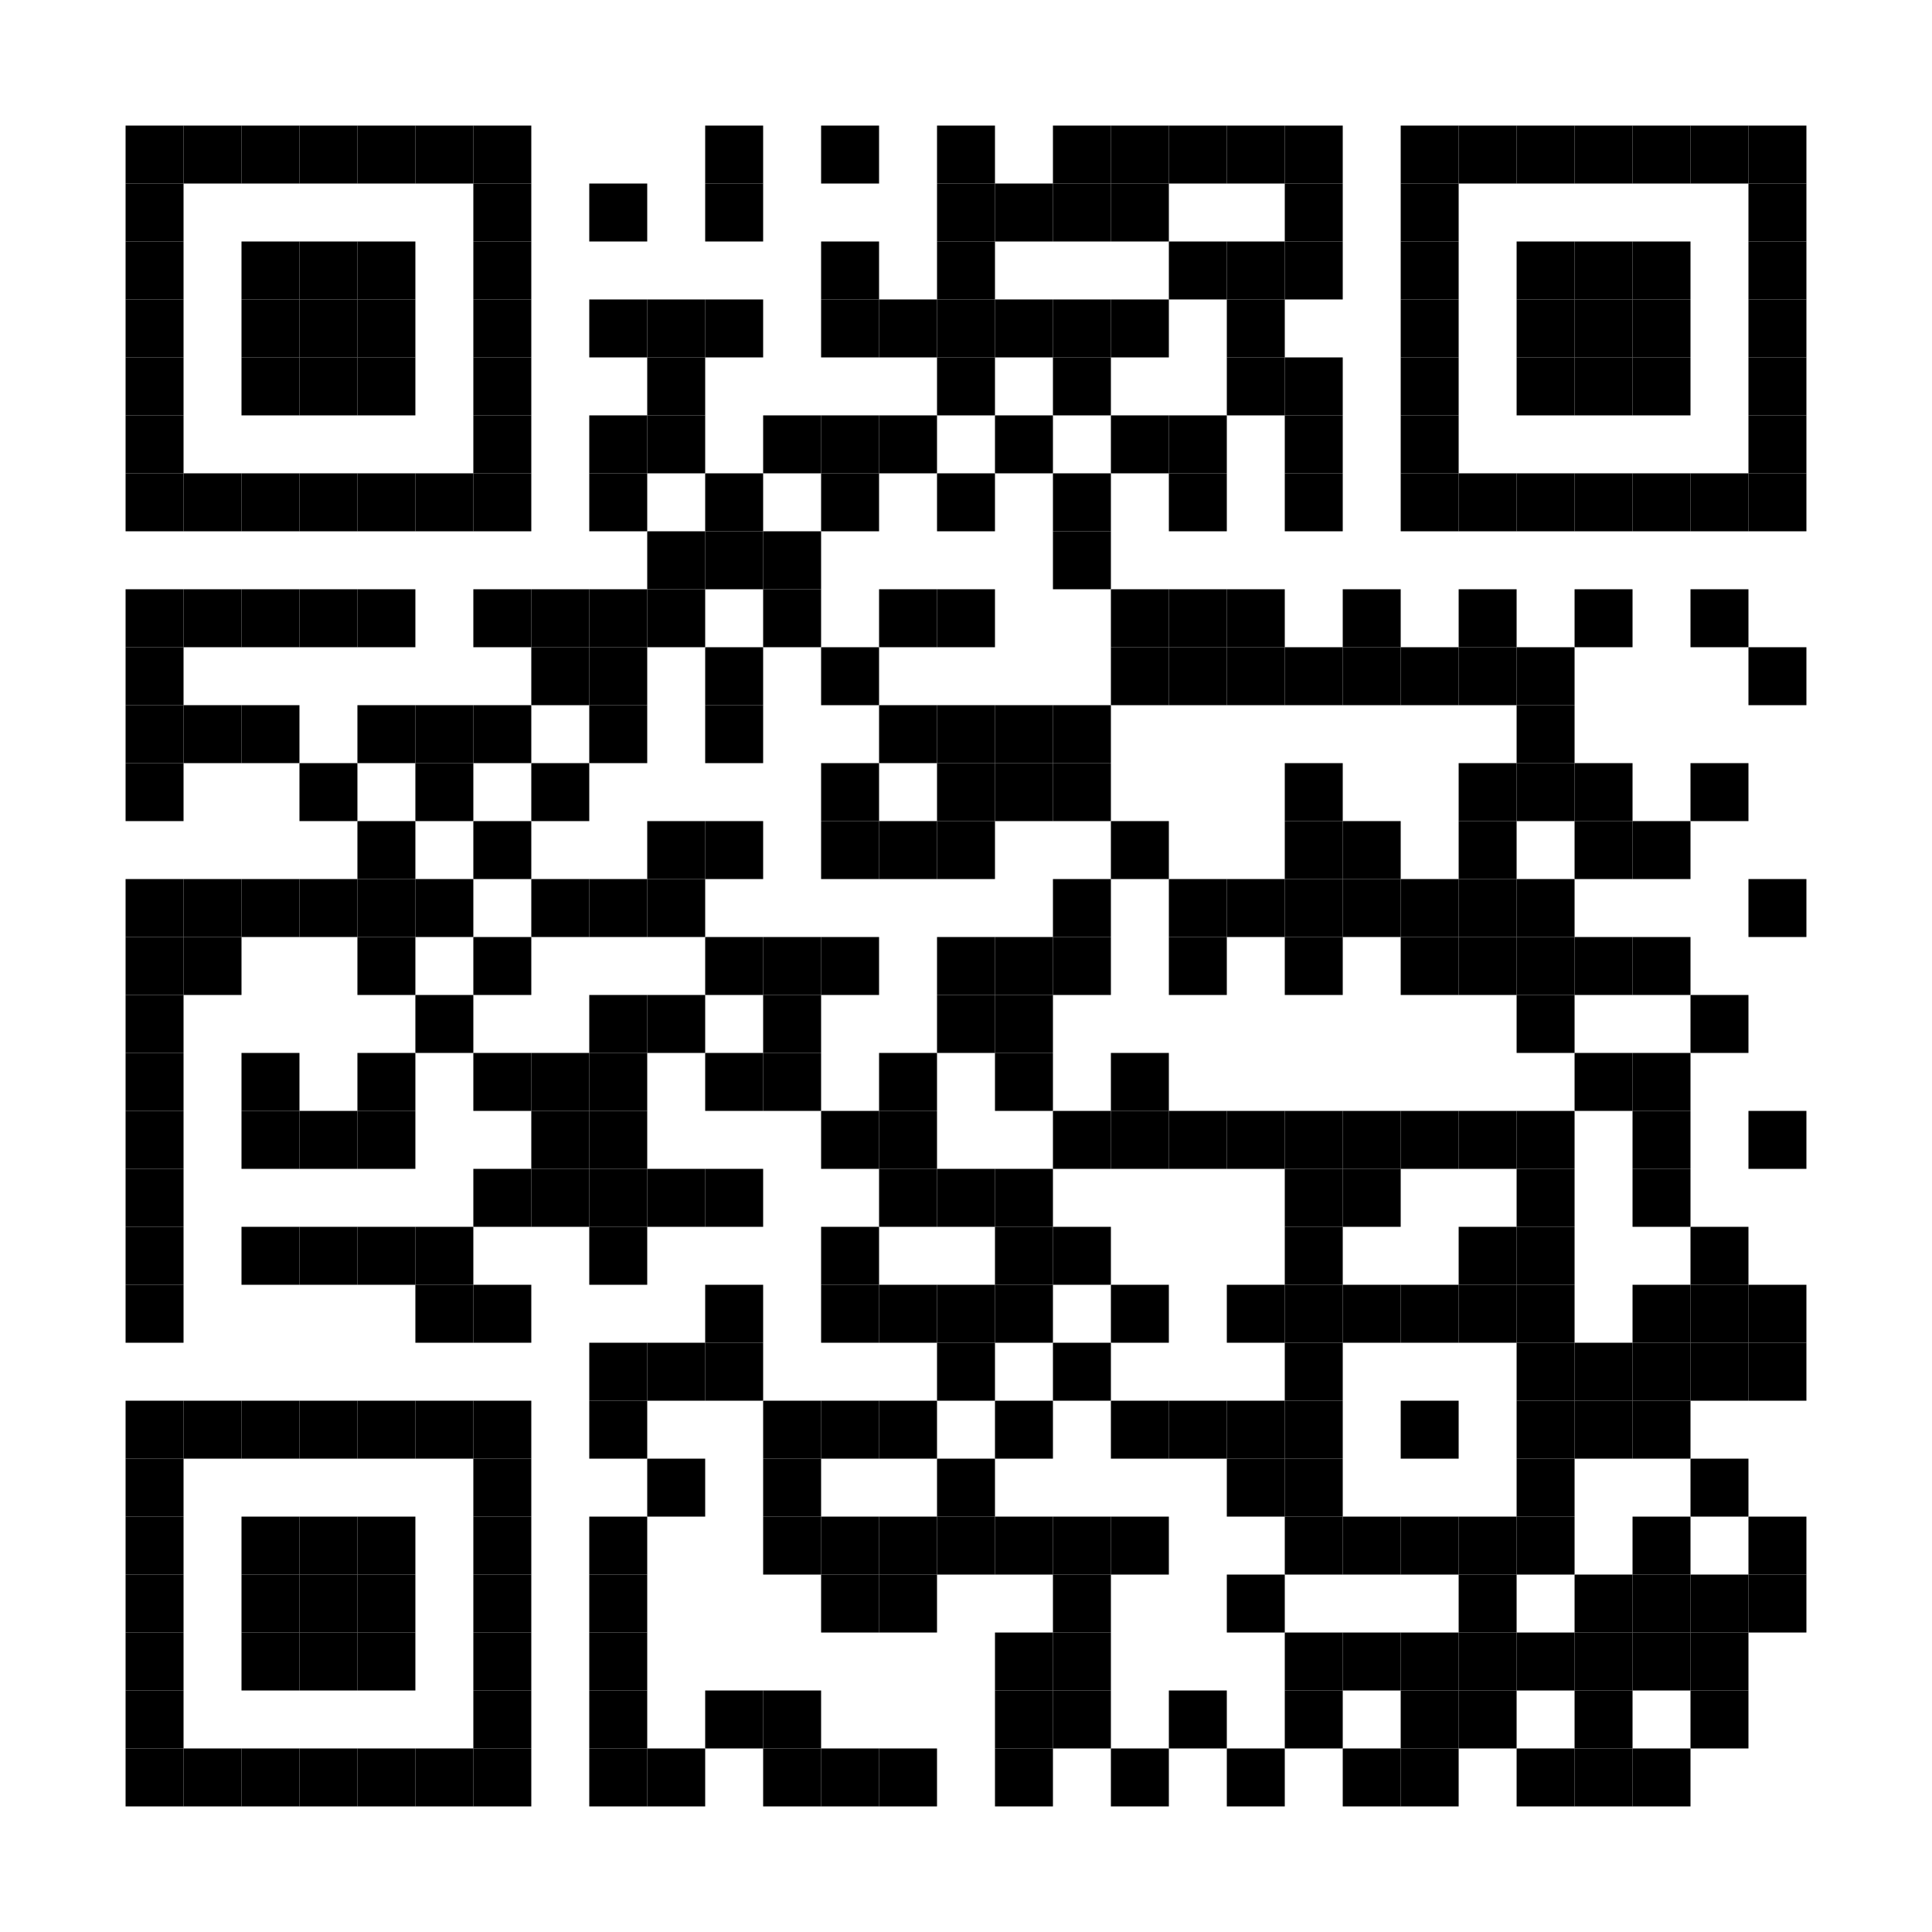 <?xml version="1.0"?>

<svg version="1.1" baseProfile="tiny" xmlns="http://www.w3.org/2000/svg" width="200" height="200" viewBox="0 0 200 200">
<rect shape-rendering="optimizeSpeed" x="0" y="0" width="200" height="200" fill="white"></rect>
<rect shape-rendering="optimizeSpeed" x="13" y="13" width="6" height="6" fill="black"></rect>
<rect shape-rendering="optimizeSpeed" x="19" y="13" width="6" height="6" fill="black"></rect>
<rect shape-rendering="optimizeSpeed" x="25" y="13" width="6" height="6" fill="black"></rect>
<rect shape-rendering="optimizeSpeed" x="31" y="13" width="6" height="6" fill="black"></rect>
<rect shape-rendering="optimizeSpeed" x="37" y="13" width="6" height="6" fill="black"></rect>
<rect shape-rendering="optimizeSpeed" x="43" y="13" width="6" height="6" fill="black"></rect>
<rect shape-rendering="optimizeSpeed" x="49" y="13" width="6" height="6" fill="black"></rect>
<rect shape-rendering="optimizeSpeed" x="73" y="13" width="6" height="6" fill="black"></rect>
<rect shape-rendering="optimizeSpeed" x="85" y="13" width="6" height="6" fill="black"></rect>
<rect shape-rendering="optimizeSpeed" x="97" y="13" width="6" height="6" fill="black"></rect>
<rect shape-rendering="optimizeSpeed" x="109" y="13" width="6" height="6" fill="black"></rect>
<rect shape-rendering="optimizeSpeed" x="115" y="13" width="6" height="6" fill="black"></rect>
<rect shape-rendering="optimizeSpeed" x="121" y="13" width="6" height="6" fill="black"></rect>
<rect shape-rendering="optimizeSpeed" x="127" y="13" width="6" height="6" fill="black"></rect>
<rect shape-rendering="optimizeSpeed" x="133" y="13" width="6" height="6" fill="black"></rect>
<rect shape-rendering="optimizeSpeed" x="145" y="13" width="6" height="6" fill="black"></rect>
<rect shape-rendering="optimizeSpeed" x="151" y="13" width="6" height="6" fill="black"></rect>
<rect shape-rendering="optimizeSpeed" x="157" y="13" width="6" height="6" fill="black"></rect>
<rect shape-rendering="optimizeSpeed" x="163" y="13" width="6" height="6" fill="black"></rect>
<rect shape-rendering="optimizeSpeed" x="169" y="13" width="6" height="6" fill="black"></rect>
<rect shape-rendering="optimizeSpeed" x="175" y="13" width="6" height="6" fill="black"></rect>
<rect shape-rendering="optimizeSpeed" x="181" y="13" width="6" height="6" fill="black"></rect>
<rect shape-rendering="optimizeSpeed" x="13" y="19" width="6" height="6" fill="black"></rect>
<rect shape-rendering="optimizeSpeed" x="49" y="19" width="6" height="6" fill="black"></rect>
<rect shape-rendering="optimizeSpeed" x="61" y="19" width="6" height="6" fill="black"></rect>
<rect shape-rendering="optimizeSpeed" x="73" y="19" width="6" height="6" fill="black"></rect>
<rect shape-rendering="optimizeSpeed" x="97" y="19" width="6" height="6" fill="black"></rect>
<rect shape-rendering="optimizeSpeed" x="103" y="19" width="6" height="6" fill="black"></rect>
<rect shape-rendering="optimizeSpeed" x="109" y="19" width="6" height="6" fill="black"></rect>
<rect shape-rendering="optimizeSpeed" x="115" y="19" width="6" height="6" fill="black"></rect>
<rect shape-rendering="optimizeSpeed" x="133" y="19" width="6" height="6" fill="black"></rect>
<rect shape-rendering="optimizeSpeed" x="145" y="19" width="6" height="6" fill="black"></rect>
<rect shape-rendering="optimizeSpeed" x="181" y="19" width="6" height="6" fill="black"></rect>
<rect shape-rendering="optimizeSpeed" x="13" y="25" width="6" height="6" fill="black"></rect>
<rect shape-rendering="optimizeSpeed" x="25" y="25" width="6" height="6" fill="black"></rect>
<rect shape-rendering="optimizeSpeed" x="31" y="25" width="6" height="6" fill="black"></rect>
<rect shape-rendering="optimizeSpeed" x="37" y="25" width="6" height="6" fill="black"></rect>
<rect shape-rendering="optimizeSpeed" x="49" y="25" width="6" height="6" fill="black"></rect>
<rect shape-rendering="optimizeSpeed" x="85" y="25" width="6" height="6" fill="black"></rect>
<rect shape-rendering="optimizeSpeed" x="97" y="25" width="6" height="6" fill="black"></rect>
<rect shape-rendering="optimizeSpeed" x="121" y="25" width="6" height="6" fill="black"></rect>
<rect shape-rendering="optimizeSpeed" x="127" y="25" width="6" height="6" fill="black"></rect>
<rect shape-rendering="optimizeSpeed" x="133" y="25" width="6" height="6" fill="black"></rect>
<rect shape-rendering="optimizeSpeed" x="145" y="25" width="6" height="6" fill="black"></rect>
<rect shape-rendering="optimizeSpeed" x="157" y="25" width="6" height="6" fill="black"></rect>
<rect shape-rendering="optimizeSpeed" x="163" y="25" width="6" height="6" fill="black"></rect>
<rect shape-rendering="optimizeSpeed" x="169" y="25" width="6" height="6" fill="black"></rect>
<rect shape-rendering="optimizeSpeed" x="181" y="25" width="6" height="6" fill="black"></rect>
<rect shape-rendering="optimizeSpeed" x="13" y="31" width="6" height="6" fill="black"></rect>
<rect shape-rendering="optimizeSpeed" x="25" y="31" width="6" height="6" fill="black"></rect>
<rect shape-rendering="optimizeSpeed" x="31" y="31" width="6" height="6" fill="black"></rect>
<rect shape-rendering="optimizeSpeed" x="37" y="31" width="6" height="6" fill="black"></rect>
<rect shape-rendering="optimizeSpeed" x="49" y="31" width="6" height="6" fill="black"></rect>
<rect shape-rendering="optimizeSpeed" x="61" y="31" width="6" height="6" fill="black"></rect>
<rect shape-rendering="optimizeSpeed" x="67" y="31" width="6" height="6" fill="black"></rect>
<rect shape-rendering="optimizeSpeed" x="73" y="31" width="6" height="6" fill="black"></rect>
<rect shape-rendering="optimizeSpeed" x="85" y="31" width="6" height="6" fill="black"></rect>
<rect shape-rendering="optimizeSpeed" x="91" y="31" width="6" height="6" fill="black"></rect>
<rect shape-rendering="optimizeSpeed" x="97" y="31" width="6" height="6" fill="black"></rect>
<rect shape-rendering="optimizeSpeed" x="103" y="31" width="6" height="6" fill="black"></rect>
<rect shape-rendering="optimizeSpeed" x="109" y="31" width="6" height="6" fill="black"></rect>
<rect shape-rendering="optimizeSpeed" x="115" y="31" width="6" height="6" fill="black"></rect>
<rect shape-rendering="optimizeSpeed" x="127" y="31" width="6" height="6" fill="black"></rect>
<rect shape-rendering="optimizeSpeed" x="145" y="31" width="6" height="6" fill="black"></rect>
<rect shape-rendering="optimizeSpeed" x="157" y="31" width="6" height="6" fill="black"></rect>
<rect shape-rendering="optimizeSpeed" x="163" y="31" width="6" height="6" fill="black"></rect>
<rect shape-rendering="optimizeSpeed" x="169" y="31" width="6" height="6" fill="black"></rect>
<rect shape-rendering="optimizeSpeed" x="181" y="31" width="6" height="6" fill="black"></rect>
<rect shape-rendering="optimizeSpeed" x="13" y="37" width="6" height="6" fill="black"></rect>
<rect shape-rendering="optimizeSpeed" x="25" y="37" width="6" height="6" fill="black"></rect>
<rect shape-rendering="optimizeSpeed" x="31" y="37" width="6" height="6" fill="black"></rect>
<rect shape-rendering="optimizeSpeed" x="37" y="37" width="6" height="6" fill="black"></rect>
<rect shape-rendering="optimizeSpeed" x="49" y="37" width="6" height="6" fill="black"></rect>
<rect shape-rendering="optimizeSpeed" x="67" y="37" width="6" height="6" fill="black"></rect>
<rect shape-rendering="optimizeSpeed" x="97" y="37" width="6" height="6" fill="black"></rect>
<rect shape-rendering="optimizeSpeed" x="109" y="37" width="6" height="6" fill="black"></rect>
<rect shape-rendering="optimizeSpeed" x="127" y="37" width="6" height="6" fill="black"></rect>
<rect shape-rendering="optimizeSpeed" x="133" y="37" width="6" height="6" fill="black"></rect>
<rect shape-rendering="optimizeSpeed" x="145" y="37" width="6" height="6" fill="black"></rect>
<rect shape-rendering="optimizeSpeed" x="157" y="37" width="6" height="6" fill="black"></rect>
<rect shape-rendering="optimizeSpeed" x="163" y="37" width="6" height="6" fill="black"></rect>
<rect shape-rendering="optimizeSpeed" x="169" y="37" width="6" height="6" fill="black"></rect>
<rect shape-rendering="optimizeSpeed" x="181" y="37" width="6" height="6" fill="black"></rect>
<rect shape-rendering="optimizeSpeed" x="13" y="43" width="6" height="6" fill="black"></rect>
<rect shape-rendering="optimizeSpeed" x="49" y="43" width="6" height="6" fill="black"></rect>
<rect shape-rendering="optimizeSpeed" x="61" y="43" width="6" height="6" fill="black"></rect>
<rect shape-rendering="optimizeSpeed" x="67" y="43" width="6" height="6" fill="black"></rect>
<rect shape-rendering="optimizeSpeed" x="79" y="43" width="6" height="6" fill="black"></rect>
<rect shape-rendering="optimizeSpeed" x="85" y="43" width="6" height="6" fill="black"></rect>
<rect shape-rendering="optimizeSpeed" x="91" y="43" width="6" height="6" fill="black"></rect>
<rect shape-rendering="optimizeSpeed" x="103" y="43" width="6" height="6" fill="black"></rect>
<rect shape-rendering="optimizeSpeed" x="115" y="43" width="6" height="6" fill="black"></rect>
<rect shape-rendering="optimizeSpeed" x="121" y="43" width="6" height="6" fill="black"></rect>
<rect shape-rendering="optimizeSpeed" x="133" y="43" width="6" height="6" fill="black"></rect>
<rect shape-rendering="optimizeSpeed" x="145" y="43" width="6" height="6" fill="black"></rect>
<rect shape-rendering="optimizeSpeed" x="181" y="43" width="6" height="6" fill="black"></rect>
<rect shape-rendering="optimizeSpeed" x="13" y="49" width="6" height="6" fill="black"></rect>
<rect shape-rendering="optimizeSpeed" x="19" y="49" width="6" height="6" fill="black"></rect>
<rect shape-rendering="optimizeSpeed" x="25" y="49" width="6" height="6" fill="black"></rect>
<rect shape-rendering="optimizeSpeed" x="31" y="49" width="6" height="6" fill="black"></rect>
<rect shape-rendering="optimizeSpeed" x="37" y="49" width="6" height="6" fill="black"></rect>
<rect shape-rendering="optimizeSpeed" x="43" y="49" width="6" height="6" fill="black"></rect>
<rect shape-rendering="optimizeSpeed" x="49" y="49" width="6" height="6" fill="black"></rect>
<rect shape-rendering="optimizeSpeed" x="61" y="49" width="6" height="6" fill="black"></rect>
<rect shape-rendering="optimizeSpeed" x="73" y="49" width="6" height="6" fill="black"></rect>
<rect shape-rendering="optimizeSpeed" x="85" y="49" width="6" height="6" fill="black"></rect>
<rect shape-rendering="optimizeSpeed" x="97" y="49" width="6" height="6" fill="black"></rect>
<rect shape-rendering="optimizeSpeed" x="109" y="49" width="6" height="6" fill="black"></rect>
<rect shape-rendering="optimizeSpeed" x="121" y="49" width="6" height="6" fill="black"></rect>
<rect shape-rendering="optimizeSpeed" x="133" y="49" width="6" height="6" fill="black"></rect>
<rect shape-rendering="optimizeSpeed" x="145" y="49" width="6" height="6" fill="black"></rect>
<rect shape-rendering="optimizeSpeed" x="151" y="49" width="6" height="6" fill="black"></rect>
<rect shape-rendering="optimizeSpeed" x="157" y="49" width="6" height="6" fill="black"></rect>
<rect shape-rendering="optimizeSpeed" x="163" y="49" width="6" height="6" fill="black"></rect>
<rect shape-rendering="optimizeSpeed" x="169" y="49" width="6" height="6" fill="black"></rect>
<rect shape-rendering="optimizeSpeed" x="175" y="49" width="6" height="6" fill="black"></rect>
<rect shape-rendering="optimizeSpeed" x="181" y="49" width="6" height="6" fill="black"></rect>
<rect shape-rendering="optimizeSpeed" x="67" y="55" width="6" height="6" fill="black"></rect>
<rect shape-rendering="optimizeSpeed" x="73" y="55" width="6" height="6" fill="black"></rect>
<rect shape-rendering="optimizeSpeed" x="79" y="55" width="6" height="6" fill="black"></rect>
<rect shape-rendering="optimizeSpeed" x="109" y="55" width="6" height="6" fill="black"></rect>
<rect shape-rendering="optimizeSpeed" x="13" y="61" width="6" height="6" fill="black"></rect>
<rect shape-rendering="optimizeSpeed" x="19" y="61" width="6" height="6" fill="black"></rect>
<rect shape-rendering="optimizeSpeed" x="25" y="61" width="6" height="6" fill="black"></rect>
<rect shape-rendering="optimizeSpeed" x="31" y="61" width="6" height="6" fill="black"></rect>
<rect shape-rendering="optimizeSpeed" x="37" y="61" width="6" height="6" fill="black"></rect>
<rect shape-rendering="optimizeSpeed" x="49" y="61" width="6" height="6" fill="black"></rect>
<rect shape-rendering="optimizeSpeed" x="55" y="61" width="6" height="6" fill="black"></rect>
<rect shape-rendering="optimizeSpeed" x="61" y="61" width="6" height="6" fill="black"></rect>
<rect shape-rendering="optimizeSpeed" x="67" y="61" width="6" height="6" fill="black"></rect>
<rect shape-rendering="optimizeSpeed" x="79" y="61" width="6" height="6" fill="black"></rect>
<rect shape-rendering="optimizeSpeed" x="91" y="61" width="6" height="6" fill="black"></rect>
<rect shape-rendering="optimizeSpeed" x="97" y="61" width="6" height="6" fill="black"></rect>
<rect shape-rendering="optimizeSpeed" x="115" y="61" width="6" height="6" fill="black"></rect>
<rect shape-rendering="optimizeSpeed" x="121" y="61" width="6" height="6" fill="black"></rect>
<rect shape-rendering="optimizeSpeed" x="127" y="61" width="6" height="6" fill="black"></rect>
<rect shape-rendering="optimizeSpeed" x="139" y="61" width="6" height="6" fill="black"></rect>
<rect shape-rendering="optimizeSpeed" x="151" y="61" width="6" height="6" fill="black"></rect>
<rect shape-rendering="optimizeSpeed" x="163" y="61" width="6" height="6" fill="black"></rect>
<rect shape-rendering="optimizeSpeed" x="175" y="61" width="6" height="6" fill="black"></rect>
<rect shape-rendering="optimizeSpeed" x="13" y="67" width="6" height="6" fill="black"></rect>
<rect shape-rendering="optimizeSpeed" x="55" y="67" width="6" height="6" fill="black"></rect>
<rect shape-rendering="optimizeSpeed" x="61" y="67" width="6" height="6" fill="black"></rect>
<rect shape-rendering="optimizeSpeed" x="73" y="67" width="6" height="6" fill="black"></rect>
<rect shape-rendering="optimizeSpeed" x="85" y="67" width="6" height="6" fill="black"></rect>
<rect shape-rendering="optimizeSpeed" x="115" y="67" width="6" height="6" fill="black"></rect>
<rect shape-rendering="optimizeSpeed" x="121" y="67" width="6" height="6" fill="black"></rect>
<rect shape-rendering="optimizeSpeed" x="127" y="67" width="6" height="6" fill="black"></rect>
<rect shape-rendering="optimizeSpeed" x="133" y="67" width="6" height="6" fill="black"></rect>
<rect shape-rendering="optimizeSpeed" x="139" y="67" width="6" height="6" fill="black"></rect>
<rect shape-rendering="optimizeSpeed" x="145" y="67" width="6" height="6" fill="black"></rect>
<rect shape-rendering="optimizeSpeed" x="151" y="67" width="6" height="6" fill="black"></rect>
<rect shape-rendering="optimizeSpeed" x="157" y="67" width="6" height="6" fill="black"></rect>
<rect shape-rendering="optimizeSpeed" x="181" y="67" width="6" height="6" fill="black"></rect>
<rect shape-rendering="optimizeSpeed" x="13" y="73" width="6" height="6" fill="black"></rect>
<rect shape-rendering="optimizeSpeed" x="19" y="73" width="6" height="6" fill="black"></rect>
<rect shape-rendering="optimizeSpeed" x="25" y="73" width="6" height="6" fill="black"></rect>
<rect shape-rendering="optimizeSpeed" x="37" y="73" width="6" height="6" fill="black"></rect>
<rect shape-rendering="optimizeSpeed" x="43" y="73" width="6" height="6" fill="black"></rect>
<rect shape-rendering="optimizeSpeed" x="49" y="73" width="6" height="6" fill="black"></rect>
<rect shape-rendering="optimizeSpeed" x="61" y="73" width="6" height="6" fill="black"></rect>
<rect shape-rendering="optimizeSpeed" x="73" y="73" width="6" height="6" fill="black"></rect>
<rect shape-rendering="optimizeSpeed" x="91" y="73" width="6" height="6" fill="black"></rect>
<rect shape-rendering="optimizeSpeed" x="97" y="73" width="6" height="6" fill="black"></rect>
<rect shape-rendering="optimizeSpeed" x="103" y="73" width="6" height="6" fill="black"></rect>
<rect shape-rendering="optimizeSpeed" x="109" y="73" width="6" height="6" fill="black"></rect>
<rect shape-rendering="optimizeSpeed" x="157" y="73" width="6" height="6" fill="black"></rect>
<rect shape-rendering="optimizeSpeed" x="13" y="79" width="6" height="6" fill="black"></rect>
<rect shape-rendering="optimizeSpeed" x="31" y="79" width="6" height="6" fill="black"></rect>
<rect shape-rendering="optimizeSpeed" x="43" y="79" width="6" height="6" fill="black"></rect>
<rect shape-rendering="optimizeSpeed" x="55" y="79" width="6" height="6" fill="black"></rect>
<rect shape-rendering="optimizeSpeed" x="85" y="79" width="6" height="6" fill="black"></rect>
<rect shape-rendering="optimizeSpeed" x="97" y="79" width="6" height="6" fill="black"></rect>
<rect shape-rendering="optimizeSpeed" x="103" y="79" width="6" height="6" fill="black"></rect>
<rect shape-rendering="optimizeSpeed" x="109" y="79" width="6" height="6" fill="black"></rect>
<rect shape-rendering="optimizeSpeed" x="133" y="79" width="6" height="6" fill="black"></rect>
<rect shape-rendering="optimizeSpeed" x="151" y="79" width="6" height="6" fill="black"></rect>
<rect shape-rendering="optimizeSpeed" x="157" y="79" width="6" height="6" fill="black"></rect>
<rect shape-rendering="optimizeSpeed" x="163" y="79" width="6" height="6" fill="black"></rect>
<rect shape-rendering="optimizeSpeed" x="175" y="79" width="6" height="6" fill="black"></rect>
<rect shape-rendering="optimizeSpeed" x="37" y="85" width="6" height="6" fill="black"></rect>
<rect shape-rendering="optimizeSpeed" x="49" y="85" width="6" height="6" fill="black"></rect>
<rect shape-rendering="optimizeSpeed" x="67" y="85" width="6" height="6" fill="black"></rect>
<rect shape-rendering="optimizeSpeed" x="73" y="85" width="6" height="6" fill="black"></rect>
<rect shape-rendering="optimizeSpeed" x="85" y="85" width="6" height="6" fill="black"></rect>
<rect shape-rendering="optimizeSpeed" x="91" y="85" width="6" height="6" fill="black"></rect>
<rect shape-rendering="optimizeSpeed" x="97" y="85" width="6" height="6" fill="black"></rect>
<rect shape-rendering="optimizeSpeed" x="115" y="85" width="6" height="6" fill="black"></rect>
<rect shape-rendering="optimizeSpeed" x="133" y="85" width="6" height="6" fill="black"></rect>
<rect shape-rendering="optimizeSpeed" x="139" y="85" width="6" height="6" fill="black"></rect>
<rect shape-rendering="optimizeSpeed" x="151" y="85" width="6" height="6" fill="black"></rect>
<rect shape-rendering="optimizeSpeed" x="163" y="85" width="6" height="6" fill="black"></rect>
<rect shape-rendering="optimizeSpeed" x="169" y="85" width="6" height="6" fill="black"></rect>
<rect shape-rendering="optimizeSpeed" x="13" y="91" width="6" height="6" fill="black"></rect>
<rect shape-rendering="optimizeSpeed" x="19" y="91" width="6" height="6" fill="black"></rect>
<rect shape-rendering="optimizeSpeed" x="25" y="91" width="6" height="6" fill="black"></rect>
<rect shape-rendering="optimizeSpeed" x="31" y="91" width="6" height="6" fill="black"></rect>
<rect shape-rendering="optimizeSpeed" x="37" y="91" width="6" height="6" fill="black"></rect>
<rect shape-rendering="optimizeSpeed" x="43" y="91" width="6" height="6" fill="black"></rect>
<rect shape-rendering="optimizeSpeed" x="55" y="91" width="6" height="6" fill="black"></rect>
<rect shape-rendering="optimizeSpeed" x="61" y="91" width="6" height="6" fill="black"></rect>
<rect shape-rendering="optimizeSpeed" x="67" y="91" width="6" height="6" fill="black"></rect>
<rect shape-rendering="optimizeSpeed" x="109" y="91" width="6" height="6" fill="black"></rect>
<rect shape-rendering="optimizeSpeed" x="121" y="91" width="6" height="6" fill="black"></rect>
<rect shape-rendering="optimizeSpeed" x="127" y="91" width="6" height="6" fill="black"></rect>
<rect shape-rendering="optimizeSpeed" x="133" y="91" width="6" height="6" fill="black"></rect>
<rect shape-rendering="optimizeSpeed" x="139" y="91" width="6" height="6" fill="black"></rect>
<rect shape-rendering="optimizeSpeed" x="145" y="91" width="6" height="6" fill="black"></rect>
<rect shape-rendering="optimizeSpeed" x="151" y="91" width="6" height="6" fill="black"></rect>
<rect shape-rendering="optimizeSpeed" x="157" y="91" width="6" height="6" fill="black"></rect>
<rect shape-rendering="optimizeSpeed" x="181" y="91" width="6" height="6" fill="black"></rect>
<rect shape-rendering="optimizeSpeed" x="13" y="97" width="6" height="6" fill="black"></rect>
<rect shape-rendering="optimizeSpeed" x="19" y="97" width="6" height="6" fill="black"></rect>
<rect shape-rendering="optimizeSpeed" x="37" y="97" width="6" height="6" fill="black"></rect>
<rect shape-rendering="optimizeSpeed" x="49" y="97" width="6" height="6" fill="black"></rect>
<rect shape-rendering="optimizeSpeed" x="73" y="97" width="6" height="6" fill="black"></rect>
<rect shape-rendering="optimizeSpeed" x="79" y="97" width="6" height="6" fill="black"></rect>
<rect shape-rendering="optimizeSpeed" x="85" y="97" width="6" height="6" fill="black"></rect>
<rect shape-rendering="optimizeSpeed" x="97" y="97" width="6" height="6" fill="black"></rect>
<rect shape-rendering="optimizeSpeed" x="103" y="97" width="6" height="6" fill="black"></rect>
<rect shape-rendering="optimizeSpeed" x="109" y="97" width="6" height="6" fill="black"></rect>
<rect shape-rendering="optimizeSpeed" x="121" y="97" width="6" height="6" fill="black"></rect>
<rect shape-rendering="optimizeSpeed" x="133" y="97" width="6" height="6" fill="black"></rect>
<rect shape-rendering="optimizeSpeed" x="145" y="97" width="6" height="6" fill="black"></rect>
<rect shape-rendering="optimizeSpeed" x="151" y="97" width="6" height="6" fill="black"></rect>
<rect shape-rendering="optimizeSpeed" x="157" y="97" width="6" height="6" fill="black"></rect>
<rect shape-rendering="optimizeSpeed" x="163" y="97" width="6" height="6" fill="black"></rect>
<rect shape-rendering="optimizeSpeed" x="169" y="97" width="6" height="6" fill="black"></rect>
<rect shape-rendering="optimizeSpeed" x="13" y="103" width="6" height="6" fill="black"></rect>
<rect shape-rendering="optimizeSpeed" x="43" y="103" width="6" height="6" fill="black"></rect>
<rect shape-rendering="optimizeSpeed" x="61" y="103" width="6" height="6" fill="black"></rect>
<rect shape-rendering="optimizeSpeed" x="67" y="103" width="6" height="6" fill="black"></rect>
<rect shape-rendering="optimizeSpeed" x="79" y="103" width="6" height="6" fill="black"></rect>
<rect shape-rendering="optimizeSpeed" x="97" y="103" width="6" height="6" fill="black"></rect>
<rect shape-rendering="optimizeSpeed" x="103" y="103" width="6" height="6" fill="black"></rect>
<rect shape-rendering="optimizeSpeed" x="157" y="103" width="6" height="6" fill="black"></rect>
<rect shape-rendering="optimizeSpeed" x="175" y="103" width="6" height="6" fill="black"></rect>
<rect shape-rendering="optimizeSpeed" x="13" y="109" width="6" height="6" fill="black"></rect>
<rect shape-rendering="optimizeSpeed" x="25" y="109" width="6" height="6" fill="black"></rect>
<rect shape-rendering="optimizeSpeed" x="37" y="109" width="6" height="6" fill="black"></rect>
<rect shape-rendering="optimizeSpeed" x="49" y="109" width="6" height="6" fill="black"></rect>
<rect shape-rendering="optimizeSpeed" x="55" y="109" width="6" height="6" fill="black"></rect>
<rect shape-rendering="optimizeSpeed" x="61" y="109" width="6" height="6" fill="black"></rect>
<rect shape-rendering="optimizeSpeed" x="73" y="109" width="6" height="6" fill="black"></rect>
<rect shape-rendering="optimizeSpeed" x="79" y="109" width="6" height="6" fill="black"></rect>
<rect shape-rendering="optimizeSpeed" x="91" y="109" width="6" height="6" fill="black"></rect>
<rect shape-rendering="optimizeSpeed" x="103" y="109" width="6" height="6" fill="black"></rect>
<rect shape-rendering="optimizeSpeed" x="115" y="109" width="6" height="6" fill="black"></rect>
<rect shape-rendering="optimizeSpeed" x="163" y="109" width="6" height="6" fill="black"></rect>
<rect shape-rendering="optimizeSpeed" x="169" y="109" width="6" height="6" fill="black"></rect>
<rect shape-rendering="optimizeSpeed" x="13" y="115" width="6" height="6" fill="black"></rect>
<rect shape-rendering="optimizeSpeed" x="25" y="115" width="6" height="6" fill="black"></rect>
<rect shape-rendering="optimizeSpeed" x="31" y="115" width="6" height="6" fill="black"></rect>
<rect shape-rendering="optimizeSpeed" x="37" y="115" width="6" height="6" fill="black"></rect>
<rect shape-rendering="optimizeSpeed" x="55" y="115" width="6" height="6" fill="black"></rect>
<rect shape-rendering="optimizeSpeed" x="61" y="115" width="6" height="6" fill="black"></rect>
<rect shape-rendering="optimizeSpeed" x="85" y="115" width="6" height="6" fill="black"></rect>
<rect shape-rendering="optimizeSpeed" x="91" y="115" width="6" height="6" fill="black"></rect>
<rect shape-rendering="optimizeSpeed" x="109" y="115" width="6" height="6" fill="black"></rect>
<rect shape-rendering="optimizeSpeed" x="115" y="115" width="6" height="6" fill="black"></rect>
<rect shape-rendering="optimizeSpeed" x="121" y="115" width="6" height="6" fill="black"></rect>
<rect shape-rendering="optimizeSpeed" x="127" y="115" width="6" height="6" fill="black"></rect>
<rect shape-rendering="optimizeSpeed" x="133" y="115" width="6" height="6" fill="black"></rect>
<rect shape-rendering="optimizeSpeed" x="139" y="115" width="6" height="6" fill="black"></rect>
<rect shape-rendering="optimizeSpeed" x="145" y="115" width="6" height="6" fill="black"></rect>
<rect shape-rendering="optimizeSpeed" x="151" y="115" width="6" height="6" fill="black"></rect>
<rect shape-rendering="optimizeSpeed" x="157" y="115" width="6" height="6" fill="black"></rect>
<rect shape-rendering="optimizeSpeed" x="169" y="115" width="6" height="6" fill="black"></rect>
<rect shape-rendering="optimizeSpeed" x="181" y="115" width="6" height="6" fill="black"></rect>
<rect shape-rendering="optimizeSpeed" x="13" y="121" width="6" height="6" fill="black"></rect>
<rect shape-rendering="optimizeSpeed" x="49" y="121" width="6" height="6" fill="black"></rect>
<rect shape-rendering="optimizeSpeed" x="55" y="121" width="6" height="6" fill="black"></rect>
<rect shape-rendering="optimizeSpeed" x="61" y="121" width="6" height="6" fill="black"></rect>
<rect shape-rendering="optimizeSpeed" x="67" y="121" width="6" height="6" fill="black"></rect>
<rect shape-rendering="optimizeSpeed" x="73" y="121" width="6" height="6" fill="black"></rect>
<rect shape-rendering="optimizeSpeed" x="91" y="121" width="6" height="6" fill="black"></rect>
<rect shape-rendering="optimizeSpeed" x="97" y="121" width="6" height="6" fill="black"></rect>
<rect shape-rendering="optimizeSpeed" x="103" y="121" width="6" height="6" fill="black"></rect>
<rect shape-rendering="optimizeSpeed" x="133" y="121" width="6" height="6" fill="black"></rect>
<rect shape-rendering="optimizeSpeed" x="139" y="121" width="6" height="6" fill="black"></rect>
<rect shape-rendering="optimizeSpeed" x="157" y="121" width="6" height="6" fill="black"></rect>
<rect shape-rendering="optimizeSpeed" x="169" y="121" width="6" height="6" fill="black"></rect>
<rect shape-rendering="optimizeSpeed" x="13" y="127" width="6" height="6" fill="black"></rect>
<rect shape-rendering="optimizeSpeed" x="25" y="127" width="6" height="6" fill="black"></rect>
<rect shape-rendering="optimizeSpeed" x="31" y="127" width="6" height="6" fill="black"></rect>
<rect shape-rendering="optimizeSpeed" x="37" y="127" width="6" height="6" fill="black"></rect>
<rect shape-rendering="optimizeSpeed" x="43" y="127" width="6" height="6" fill="black"></rect>
<rect shape-rendering="optimizeSpeed" x="61" y="127" width="6" height="6" fill="black"></rect>
<rect shape-rendering="optimizeSpeed" x="85" y="127" width="6" height="6" fill="black"></rect>
<rect shape-rendering="optimizeSpeed" x="103" y="127" width="6" height="6" fill="black"></rect>
<rect shape-rendering="optimizeSpeed" x="109" y="127" width="6" height="6" fill="black"></rect>
<rect shape-rendering="optimizeSpeed" x="133" y="127" width="6" height="6" fill="black"></rect>
<rect shape-rendering="optimizeSpeed" x="151" y="127" width="6" height="6" fill="black"></rect>
<rect shape-rendering="optimizeSpeed" x="157" y="127" width="6" height="6" fill="black"></rect>
<rect shape-rendering="optimizeSpeed" x="175" y="127" width="6" height="6" fill="black"></rect>
<rect shape-rendering="optimizeSpeed" x="13" y="133" width="6" height="6" fill="black"></rect>
<rect shape-rendering="optimizeSpeed" x="43" y="133" width="6" height="6" fill="black"></rect>
<rect shape-rendering="optimizeSpeed" x="49" y="133" width="6" height="6" fill="black"></rect>
<rect shape-rendering="optimizeSpeed" x="73" y="133" width="6" height="6" fill="black"></rect>
<rect shape-rendering="optimizeSpeed" x="85" y="133" width="6" height="6" fill="black"></rect>
<rect shape-rendering="optimizeSpeed" x="91" y="133" width="6" height="6" fill="black"></rect>
<rect shape-rendering="optimizeSpeed" x="97" y="133" width="6" height="6" fill="black"></rect>
<rect shape-rendering="optimizeSpeed" x="103" y="133" width="6" height="6" fill="black"></rect>
<rect shape-rendering="optimizeSpeed" x="115" y="133" width="6" height="6" fill="black"></rect>
<rect shape-rendering="optimizeSpeed" x="127" y="133" width="6" height="6" fill="black"></rect>
<rect shape-rendering="optimizeSpeed" x="133" y="133" width="6" height="6" fill="black"></rect>
<rect shape-rendering="optimizeSpeed" x="139" y="133" width="6" height="6" fill="black"></rect>
<rect shape-rendering="optimizeSpeed" x="145" y="133" width="6" height="6" fill="black"></rect>
<rect shape-rendering="optimizeSpeed" x="151" y="133" width="6" height="6" fill="black"></rect>
<rect shape-rendering="optimizeSpeed" x="157" y="133" width="6" height="6" fill="black"></rect>
<rect shape-rendering="optimizeSpeed" x="169" y="133" width="6" height="6" fill="black"></rect>
<rect shape-rendering="optimizeSpeed" x="175" y="133" width="6" height="6" fill="black"></rect>
<rect shape-rendering="optimizeSpeed" x="181" y="133" width="6" height="6" fill="black"></rect>
<rect shape-rendering="optimizeSpeed" x="61" y="139" width="6" height="6" fill="black"></rect>
<rect shape-rendering="optimizeSpeed" x="67" y="139" width="6" height="6" fill="black"></rect>
<rect shape-rendering="optimizeSpeed" x="73" y="139" width="6" height="6" fill="black"></rect>
<rect shape-rendering="optimizeSpeed" x="97" y="139" width="6" height="6" fill="black"></rect>
<rect shape-rendering="optimizeSpeed" x="109" y="139" width="6" height="6" fill="black"></rect>
<rect shape-rendering="optimizeSpeed" x="133" y="139" width="6" height="6" fill="black"></rect>
<rect shape-rendering="optimizeSpeed" x="157" y="139" width="6" height="6" fill="black"></rect>
<rect shape-rendering="optimizeSpeed" x="163" y="139" width="6" height="6" fill="black"></rect>
<rect shape-rendering="optimizeSpeed" x="169" y="139" width="6" height="6" fill="black"></rect>
<rect shape-rendering="optimizeSpeed" x="175" y="139" width="6" height="6" fill="black"></rect>
<rect shape-rendering="optimizeSpeed" x="181" y="139" width="6" height="6" fill="black"></rect>
<rect shape-rendering="optimizeSpeed" x="13" y="145" width="6" height="6" fill="black"></rect>
<rect shape-rendering="optimizeSpeed" x="19" y="145" width="6" height="6" fill="black"></rect>
<rect shape-rendering="optimizeSpeed" x="25" y="145" width="6" height="6" fill="black"></rect>
<rect shape-rendering="optimizeSpeed" x="31" y="145" width="6" height="6" fill="black"></rect>
<rect shape-rendering="optimizeSpeed" x="37" y="145" width="6" height="6" fill="black"></rect>
<rect shape-rendering="optimizeSpeed" x="43" y="145" width="6" height="6" fill="black"></rect>
<rect shape-rendering="optimizeSpeed" x="49" y="145" width="6" height="6" fill="black"></rect>
<rect shape-rendering="optimizeSpeed" x="61" y="145" width="6" height="6" fill="black"></rect>
<rect shape-rendering="optimizeSpeed" x="79" y="145" width="6" height="6" fill="black"></rect>
<rect shape-rendering="optimizeSpeed" x="85" y="145" width="6" height="6" fill="black"></rect>
<rect shape-rendering="optimizeSpeed" x="91" y="145" width="6" height="6" fill="black"></rect>
<rect shape-rendering="optimizeSpeed" x="103" y="145" width="6" height="6" fill="black"></rect>
<rect shape-rendering="optimizeSpeed" x="115" y="145" width="6" height="6" fill="black"></rect>
<rect shape-rendering="optimizeSpeed" x="121" y="145" width="6" height="6" fill="black"></rect>
<rect shape-rendering="optimizeSpeed" x="127" y="145" width="6" height="6" fill="black"></rect>
<rect shape-rendering="optimizeSpeed" x="133" y="145" width="6" height="6" fill="black"></rect>
<rect shape-rendering="optimizeSpeed" x="145" y="145" width="6" height="6" fill="black"></rect>
<rect shape-rendering="optimizeSpeed" x="157" y="145" width="6" height="6" fill="black"></rect>
<rect shape-rendering="optimizeSpeed" x="163" y="145" width="6" height="6" fill="black"></rect>
<rect shape-rendering="optimizeSpeed" x="169" y="145" width="6" height="6" fill="black"></rect>
<rect shape-rendering="optimizeSpeed" x="13" y="151" width="6" height="6" fill="black"></rect>
<rect shape-rendering="optimizeSpeed" x="49" y="151" width="6" height="6" fill="black"></rect>
<rect shape-rendering="optimizeSpeed" x="67" y="151" width="6" height="6" fill="black"></rect>
<rect shape-rendering="optimizeSpeed" x="79" y="151" width="6" height="6" fill="black"></rect>
<rect shape-rendering="optimizeSpeed" x="97" y="151" width="6" height="6" fill="black"></rect>
<rect shape-rendering="optimizeSpeed" x="127" y="151" width="6" height="6" fill="black"></rect>
<rect shape-rendering="optimizeSpeed" x="133" y="151" width="6" height="6" fill="black"></rect>
<rect shape-rendering="optimizeSpeed" x="157" y="151" width="6" height="6" fill="black"></rect>
<rect shape-rendering="optimizeSpeed" x="175" y="151" width="6" height="6" fill="black"></rect>
<rect shape-rendering="optimizeSpeed" x="13" y="157" width="6" height="6" fill="black"></rect>
<rect shape-rendering="optimizeSpeed" x="25" y="157" width="6" height="6" fill="black"></rect>
<rect shape-rendering="optimizeSpeed" x="31" y="157" width="6" height="6" fill="black"></rect>
<rect shape-rendering="optimizeSpeed" x="37" y="157" width="6" height="6" fill="black"></rect>
<rect shape-rendering="optimizeSpeed" x="49" y="157" width="6" height="6" fill="black"></rect>
<rect shape-rendering="optimizeSpeed" x="61" y="157" width="6" height="6" fill="black"></rect>
<rect shape-rendering="optimizeSpeed" x="79" y="157" width="6" height="6" fill="black"></rect>
<rect shape-rendering="optimizeSpeed" x="85" y="157" width="6" height="6" fill="black"></rect>
<rect shape-rendering="optimizeSpeed" x="91" y="157" width="6" height="6" fill="black"></rect>
<rect shape-rendering="optimizeSpeed" x="97" y="157" width="6" height="6" fill="black"></rect>
<rect shape-rendering="optimizeSpeed" x="103" y="157" width="6" height="6" fill="black"></rect>
<rect shape-rendering="optimizeSpeed" x="109" y="157" width="6" height="6" fill="black"></rect>
<rect shape-rendering="optimizeSpeed" x="115" y="157" width="6" height="6" fill="black"></rect>
<rect shape-rendering="optimizeSpeed" x="133" y="157" width="6" height="6" fill="black"></rect>
<rect shape-rendering="optimizeSpeed" x="139" y="157" width="6" height="6" fill="black"></rect>
<rect shape-rendering="optimizeSpeed" x="145" y="157" width="6" height="6" fill="black"></rect>
<rect shape-rendering="optimizeSpeed" x="151" y="157" width="6" height="6" fill="black"></rect>
<rect shape-rendering="optimizeSpeed" x="157" y="157" width="6" height="6" fill="black"></rect>
<rect shape-rendering="optimizeSpeed" x="169" y="157" width="6" height="6" fill="black"></rect>
<rect shape-rendering="optimizeSpeed" x="181" y="157" width="6" height="6" fill="black"></rect>
<rect shape-rendering="optimizeSpeed" x="13" y="163" width="6" height="6" fill="black"></rect>
<rect shape-rendering="optimizeSpeed" x="25" y="163" width="6" height="6" fill="black"></rect>
<rect shape-rendering="optimizeSpeed" x="31" y="163" width="6" height="6" fill="black"></rect>
<rect shape-rendering="optimizeSpeed" x="37" y="163" width="6" height="6" fill="black"></rect>
<rect shape-rendering="optimizeSpeed" x="49" y="163" width="6" height="6" fill="black"></rect>
<rect shape-rendering="optimizeSpeed" x="61" y="163" width="6" height="6" fill="black"></rect>
<rect shape-rendering="optimizeSpeed" x="85" y="163" width="6" height="6" fill="black"></rect>
<rect shape-rendering="optimizeSpeed" x="91" y="163" width="6" height="6" fill="black"></rect>
<rect shape-rendering="optimizeSpeed" x="109" y="163" width="6" height="6" fill="black"></rect>
<rect shape-rendering="optimizeSpeed" x="127" y="163" width="6" height="6" fill="black"></rect>
<rect shape-rendering="optimizeSpeed" x="151" y="163" width="6" height="6" fill="black"></rect>
<rect shape-rendering="optimizeSpeed" x="163" y="163" width="6" height="6" fill="black"></rect>
<rect shape-rendering="optimizeSpeed" x="169" y="163" width="6" height="6" fill="black"></rect>
<rect shape-rendering="optimizeSpeed" x="175" y="163" width="6" height="6" fill="black"></rect>
<rect shape-rendering="optimizeSpeed" x="181" y="163" width="6" height="6" fill="black"></rect>
<rect shape-rendering="optimizeSpeed" x="13" y="169" width="6" height="6" fill="black"></rect>
<rect shape-rendering="optimizeSpeed" x="25" y="169" width="6" height="6" fill="black"></rect>
<rect shape-rendering="optimizeSpeed" x="31" y="169" width="6" height="6" fill="black"></rect>
<rect shape-rendering="optimizeSpeed" x="37" y="169" width="6" height="6" fill="black"></rect>
<rect shape-rendering="optimizeSpeed" x="49" y="169" width="6" height="6" fill="black"></rect>
<rect shape-rendering="optimizeSpeed" x="61" y="169" width="6" height="6" fill="black"></rect>
<rect shape-rendering="optimizeSpeed" x="103" y="169" width="6" height="6" fill="black"></rect>
<rect shape-rendering="optimizeSpeed" x="109" y="169" width="6" height="6" fill="black"></rect>
<rect shape-rendering="optimizeSpeed" x="133" y="169" width="6" height="6" fill="black"></rect>
<rect shape-rendering="optimizeSpeed" x="139" y="169" width="6" height="6" fill="black"></rect>
<rect shape-rendering="optimizeSpeed" x="145" y="169" width="6" height="6" fill="black"></rect>
<rect shape-rendering="optimizeSpeed" x="151" y="169" width="6" height="6" fill="black"></rect>
<rect shape-rendering="optimizeSpeed" x="157" y="169" width="6" height="6" fill="black"></rect>
<rect shape-rendering="optimizeSpeed" x="163" y="169" width="6" height="6" fill="black"></rect>
<rect shape-rendering="optimizeSpeed" x="169" y="169" width="6" height="6" fill="black"></rect>
<rect shape-rendering="optimizeSpeed" x="175" y="169" width="6" height="6" fill="black"></rect>
<rect shape-rendering="optimizeSpeed" x="13" y="175" width="6" height="6" fill="black"></rect>
<rect shape-rendering="optimizeSpeed" x="49" y="175" width="6" height="6" fill="black"></rect>
<rect shape-rendering="optimizeSpeed" x="61" y="175" width="6" height="6" fill="black"></rect>
<rect shape-rendering="optimizeSpeed" x="73" y="175" width="6" height="6" fill="black"></rect>
<rect shape-rendering="optimizeSpeed" x="79" y="175" width="6" height="6" fill="black"></rect>
<rect shape-rendering="optimizeSpeed" x="103" y="175" width="6" height="6" fill="black"></rect>
<rect shape-rendering="optimizeSpeed" x="109" y="175" width="6" height="6" fill="black"></rect>
<rect shape-rendering="optimizeSpeed" x="121" y="175" width="6" height="6" fill="black"></rect>
<rect shape-rendering="optimizeSpeed" x="133" y="175" width="6" height="6" fill="black"></rect>
<rect shape-rendering="optimizeSpeed" x="145" y="175" width="6" height="6" fill="black"></rect>
<rect shape-rendering="optimizeSpeed" x="151" y="175" width="6" height="6" fill="black"></rect>
<rect shape-rendering="optimizeSpeed" x="163" y="175" width="6" height="6" fill="black"></rect>
<rect shape-rendering="optimizeSpeed" x="175" y="175" width="6" height="6" fill="black"></rect>
<rect shape-rendering="optimizeSpeed" x="13" y="181" width="6" height="6" fill="black"></rect>
<rect shape-rendering="optimizeSpeed" x="19" y="181" width="6" height="6" fill="black"></rect>
<rect shape-rendering="optimizeSpeed" x="25" y="181" width="6" height="6" fill="black"></rect>
<rect shape-rendering="optimizeSpeed" x="31" y="181" width="6" height="6" fill="black"></rect>
<rect shape-rendering="optimizeSpeed" x="37" y="181" width="6" height="6" fill="black"></rect>
<rect shape-rendering="optimizeSpeed" x="43" y="181" width="6" height="6" fill="black"></rect>
<rect shape-rendering="optimizeSpeed" x="49" y="181" width="6" height="6" fill="black"></rect>
<rect shape-rendering="optimizeSpeed" x="61" y="181" width="6" height="6" fill="black"></rect>
<rect shape-rendering="optimizeSpeed" x="67" y="181" width="6" height="6" fill="black"></rect>
<rect shape-rendering="optimizeSpeed" x="79" y="181" width="6" height="6" fill="black"></rect>
<rect shape-rendering="optimizeSpeed" x="85" y="181" width="6" height="6" fill="black"></rect>
<rect shape-rendering="optimizeSpeed" x="91" y="181" width="6" height="6" fill="black"></rect>
<rect shape-rendering="optimizeSpeed" x="103" y="181" width="6" height="6" fill="black"></rect>
<rect shape-rendering="optimizeSpeed" x="115" y="181" width="6" height="6" fill="black"></rect>
<rect shape-rendering="optimizeSpeed" x="127" y="181" width="6" height="6" fill="black"></rect>
<rect shape-rendering="optimizeSpeed" x="139" y="181" width="6" height="6" fill="black"></rect>
<rect shape-rendering="optimizeSpeed" x="145" y="181" width="6" height="6" fill="black"></rect>
<rect shape-rendering="optimizeSpeed" x="157" y="181" width="6" height="6" fill="black"></rect>
<rect shape-rendering="optimizeSpeed" x="163" y="181" width="6" height="6" fill="black"></rect>
<rect shape-rendering="optimizeSpeed" x="169" y="181" width="6" height="6" fill="black"></rect></svg>